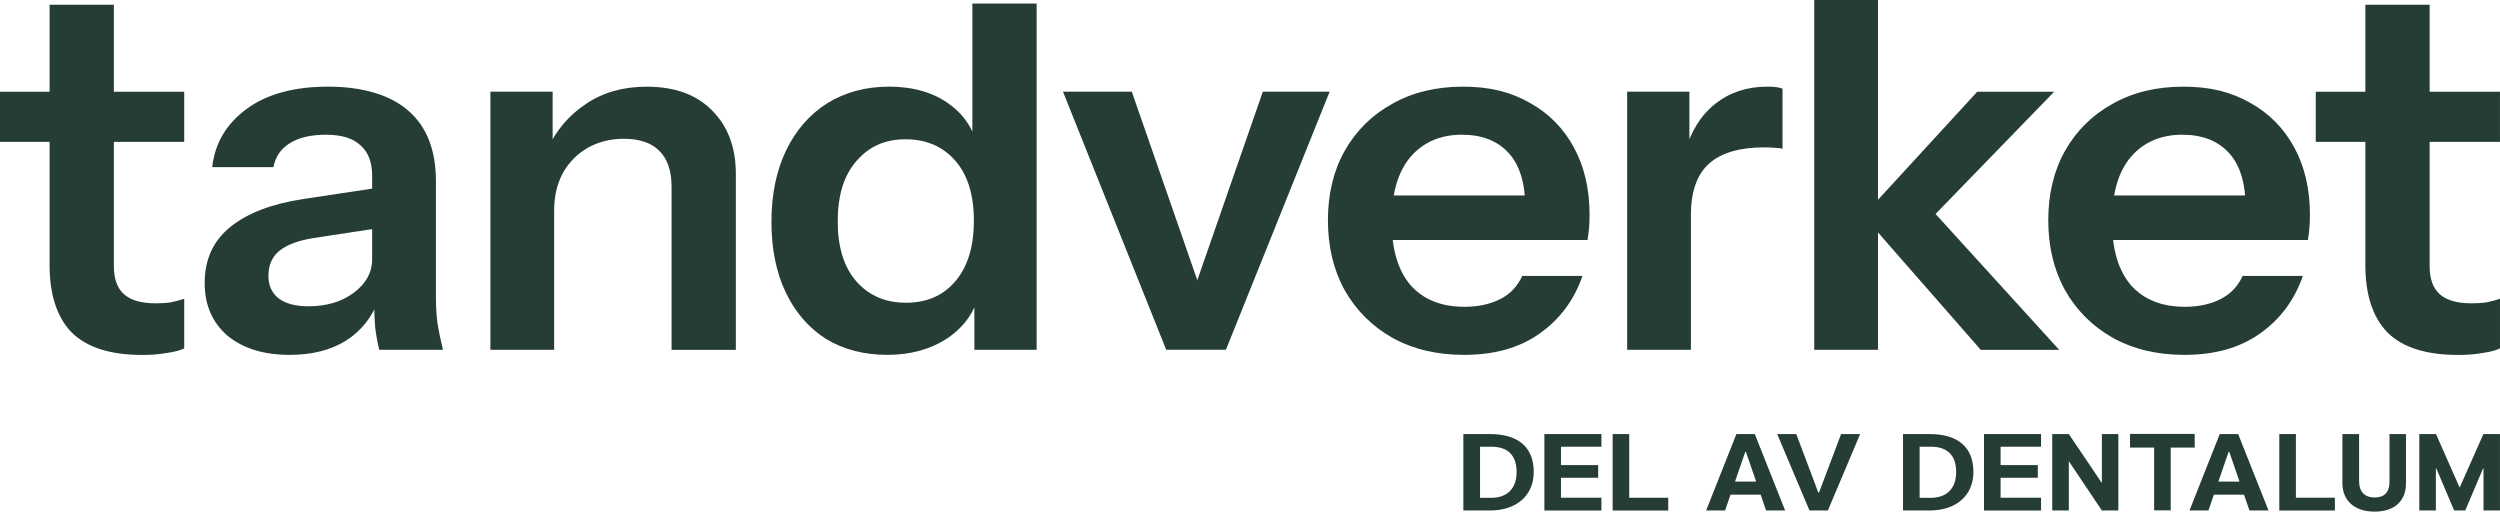 <?xml version="1.0" encoding="UTF-8"?> <svg xmlns="http://www.w3.org/2000/svg" id="_Шар_1" data-name="Шар 1" viewBox="0 0 1245.7 254.93"><defs><style> .cls-1 { fill: #253d36; stroke-width: 0px; } </style></defs><g><path class="cls-1" d="M1224.76,176.86c-15.8,0-27.49-3.7-35.05-11.1-7.4-7.57-11.1-18.83-11.1-33.79V2.37h32.03v130.36c0,6.22,1.68,10.84,5.04,13.87,3.36,3.02,8.66,4.54,15.89,4.54,2.86,0,5.38-.17,7.57-.51,2.35-.5,4.54-1.09,6.56-1.76v24.72c-2.02,1.01-4.88,1.76-8.58,2.27-3.7.67-7.82,1.01-12.35,1.01ZM1153.9,70.69v-24.97h91.79v24.97h-91.79Z"></path><path class="cls-1" d="M1088.45,176.83c-13.62,0-25.55-2.86-35.81-8.58-10.09-5.72-17.99-13.62-23.71-23.7-5.55-10.09-8.32-21.68-8.32-34.8s2.77-24.63,8.32-34.55c5.72-10.09,13.62-17.9,23.71-23.45,10.09-5.72,21.85-8.57,35.3-8.57s23.87,2.69,33.29,8.07c9.41,5.21,16.73,12.61,21.94,22.19,5.21,9.58,7.82,20.76,7.82,33.54,0,2.35-.08,4.54-.25,6.56-.17,2.02-.42,4.03-.76,6.05h-109.69v-22.19h85.23l-6.56,6.05c0-12.11-2.77-21.19-8.32-27.24-5.55-6.05-13.28-9.08-23.2-9.08-10.76,0-19.33,3.7-25.72,11.1-6.22,7.4-9.33,18.07-9.33,32.03s3.11,24.38,9.33,31.77c6.39,7.23,15.38,10.84,26.98,10.84,6.73,0,12.61-1.26,17.65-3.78,5.04-2.52,8.74-6.39,11.1-11.6h30.01c-4.2,12.1-11.35,21.69-21.43,28.75-9.92,7.06-22.44,10.59-37.58,10.59Z"></path><path class="cls-1" d="M904,174.31V0h31.77v174.31h-31.77ZM986.97,174.31l-58.5-66.82,56.74-61.78h38.33l-65.57,67.58,1.76-11.85,66.32,72.88h-39.09Z"></path><path class="cls-1" d="M810.78,174.3V45.69h31.01v31.02h.76v97.59h-31.77ZM842.55,107.22l-3.28-30.51c3.03-10.93,8.16-19.25,15.38-24.97,7.23-5.72,15.89-8.57,25.97-8.57,3.53,0,6.05.34,7.57,1.01v30.01c-.84-.34-2.02-.51-3.53-.51-1.51-.17-3.36-.25-5.55-.25-12.27,0-21.44,2.69-27.49,8.07-6.05,5.38-9.08,13.95-9.08,25.72Z"></path><path class="cls-1" d="M729.51,176.83c-13.62,0-25.55-2.86-35.81-8.58-10.09-5.72-17.99-13.62-23.7-23.7-5.55-10.09-8.32-21.68-8.32-34.8s2.77-24.63,8.32-34.55c5.72-10.09,13.62-17.9,23.7-23.45,10.09-5.72,21.85-8.57,35.3-8.57s23.87,2.69,33.29,8.07c9.41,5.21,16.73,12.61,21.94,22.19,5.21,9.58,7.82,20.76,7.82,33.54,0,2.35-.08,4.54-.25,6.56-.17,2.02-.42,4.03-.76,6.05h-109.69v-22.19h85.23l-6.56,6.05c0-12.11-2.77-21.19-8.32-27.24-5.55-6.05-13.28-9.08-23.2-9.08-10.76,0-19.33,3.7-25.72,11.1-6.22,7.4-9.33,18.07-9.33,32.03s3.11,24.38,9.33,31.77c6.39,7.23,15.38,10.84,26.98,10.84,6.73,0,12.61-1.26,17.65-3.78,5.04-2.52,8.74-6.39,11.1-11.6h30.01c-4.2,12.1-11.35,21.69-21.43,28.75-9.92,7.06-22.44,10.59-37.58,10.59Z"></path><path class="cls-1" d="M581.1,174.28l-51.44-128.61h34.29l41.1,118.27h-16.9l41.1-118.27h33.29l-51.69,128.61h-29.76Z"></path><path class="cls-1" d="M485.51,174.3v-29l2.52.5c-2.19,9.41-7.48,16.98-15.89,22.7-8.41,5.55-18.41,8.32-30.01,8.32s-22.02-2.69-30.76-8.07c-8.57-5.55-15.22-13.28-19.92-23.2-4.71-9.92-7.06-21.6-7.06-35.05s2.44-25.47,7.31-35.56c4.87-10.09,11.68-17.9,20.43-23.45,8.91-5.55,19.25-8.32,31.02-8.32s22.11,2.94,30.01,8.82c7.9,5.72,12.78,13.7,14.63,23.96l-3.28.25V1.76h32.03v172.55h-31.02ZM451.47,150.85c10.25,0,18.41-3.53,24.46-10.59,6.22-7.23,9.33-17.32,9.33-30.26s-3.11-22.95-9.33-30.01c-6.22-7.06-14.46-10.59-24.72-10.59s-18.24,3.61-24.46,10.84c-6.22,7.06-9.33,17.06-9.33,30.01s3.11,22.95,9.33,30.01c6.22,7.06,14.46,10.59,24.72,10.59Z"></path><path class="cls-1" d="M244.36,174.3V45.69h31.01v30.26h.76v98.35h-31.77ZM334.63,174.3v-81.2c0-7.9-2.02-13.87-6.05-17.9-4.03-4.04-9.92-6.05-17.65-6.05-6.73,0-12.78,1.51-18.16,4.54-5.21,3.03-9.33,7.23-12.36,12.61-2.86,5.38-4.29,11.6-4.29,18.66l-3.28-30.76c4.37-9.41,10.76-16.9,19.17-22.44,8.41-5.72,18.49-8.57,30.26-8.57,13.95,0,24.8,3.95,32.53,11.85,7.9,7.9,11.85,18.41,11.85,31.52v87.76h-32.03Z"></path><path class="cls-1" d="M188.97,174.3c-.84-3.36-1.51-7.06-2.02-11.1-.34-4.03-.51-8.91-.51-14.62h-1.01v-61.02c0-6.73-1.93-11.77-5.8-15.13-3.7-3.53-9.41-5.3-17.15-5.3s-13.62,1.43-18.16,4.29c-4.37,2.69-7.06,6.64-8.07,11.85h-30.51c1.34-11.94,7.06-21.6,17.15-29,10.09-7.4,23.62-11.1,40.6-11.1s31.02,4.04,40.1,12.1c9.08,7.9,13.62,19.59,13.62,35.05v58.25c0,4.04.25,8.15.76,12.36.67,4.2,1.6,8.66,2.77,13.37h-31.77ZM144.34,176.83c-12.94,0-23.28-3.2-31.01-9.58-7.57-6.56-11.35-15.3-11.35-26.23,0-11.77,4.29-21.1,12.86-27.99,8.58-6.89,20.68-11.52,36.31-13.87l40.1-6.05v20.17l-34.8,5.3c-7.57,1.17-13.28,3.28-17.15,6.3-3.7,3.03-5.55,7.23-5.55,12.61,0,4.87,1.76,8.66,5.29,11.35,3.53,2.52,8.41,3.78,14.62,3.78,9.08,0,16.64-2.27,22.7-6.81,6.05-4.54,9.08-10.09,9.08-16.64l3.53,19.42c-3.36,9.25-8.91,16.31-16.64,21.18-7.57,4.71-16.9,7.06-27.99,7.06Z"></path><path class="cls-1" d="M70.86,176.86c-15.8,0-27.48-3.7-35.05-11.1-7.4-7.57-11.1-18.83-11.1-33.79V2.37h32.03v130.36c0,6.22,1.68,10.84,5.04,13.87,3.36,3.02,8.66,4.54,15.89,4.54,2.86,0,5.38-.17,7.57-.51,2.36-.5,4.54-1.09,6.56-1.76v24.72c-2.02,1.01-4.87,1.76-8.57,2.27-3.7.67-7.82,1.01-12.36,1.01ZM0,70.69v-24.97h91.79v24.97H0Z"></path></g><g><path class="cls-1" d="M729.16,254.37v-38.09h13.24c14.58,0,21.83,6.98,21.83,18.88s-8.77,19.21-21.83,19.21h-13.24ZM737.48,248.05h5.59c7.71,0,12.62-4.41,12.62-12.84s-4.41-12.62-12.62-12.62h-5.59v25.47Z"></path><path class="cls-1" d="M769.54,216.28h28.42v6.31h-20.16v9.16h18.54v6.31h-18.54v9.94h20.16v6.37h-28.42v-38.09Z"></path><path class="cls-1" d="M811.81,216.28v31.72h19.44v6.37h-27.7v-38.09h8.26Z"></path><path class="cls-1" d="M874.37,216.28l15.13,38.09h-9.49l-10.05-29.21h-.34l-10.05,29.21h-9.44l15.08-38.09h9.16ZM878.9,246.49h-18.15l2.4-6.53h13.29l2.46,6.53Z"></path><path class="cls-1" d="M910.79,254.37h-9.16l-16.09-38.09h9.5l11,29.15h.34l11-29.15h9.49l-16.08,38.09Z"></path><path class="cls-1" d="M948.24,254.37v-38.09h13.24c14.58,0,21.83,6.98,21.83,18.88s-8.77,19.21-21.83,19.21h-13.24ZM956.51,248.05h5.58c7.71,0,12.62-4.41,12.62-12.84s-4.41-12.62-12.62-12.62h-5.58v25.47Z"></path><path class="cls-1" d="M988.59,216.28h28.43v6.31h-20.16v9.16h18.54v6.31h-18.54v9.94h20.16v6.37h-28.43v-38.09Z"></path><path class="cls-1" d="M1022.58,216.28h8.27l16.47,24.41v-24.41h8.21v38.09h-8.21l-16.47-24.57v24.57h-8.27v-38.09Z"></path><path class="cls-1" d="M1073.3,223.02h-11.95v-6.81h32.22v6.81h-11.95v31.27h-8.26v-31.27h-.06Z"></path><path class="cls-1" d="M1115.22,216.28l15.14,38.09h-9.5l-10.05-29.21h-.34l-10.05,29.21h-9.44l15.08-38.09h9.16ZM1119.75,246.49h-18.15l2.4-6.53h13.29l2.46,6.53Z"></path><path class="cls-1" d="M1144,216.28v31.72h19.43v6.37h-27.7v-38.09h8.27Z"></path><path class="cls-1" d="M1175.49,216.28v23.57c0,4.75,2.4,8.04,7.82,8.04,4.52,0,7.32-2.4,7.32-7.88v-23.73h8.21v24.74c0,8.66-5.81,13.91-15.64,13.91s-16.03-5.36-16.03-14.18v-24.46h8.32Z"></path><path class="cls-1" d="M1213.98,233.42h-.23v20.94h-8.26v-38.09h8.32l11.78,26.69,11.84-26.69h8.26v38.09h-8.21v-20.94h-.22l-8.88,20.94h-5.53l-8.88-20.94Z"></path></g></svg> 